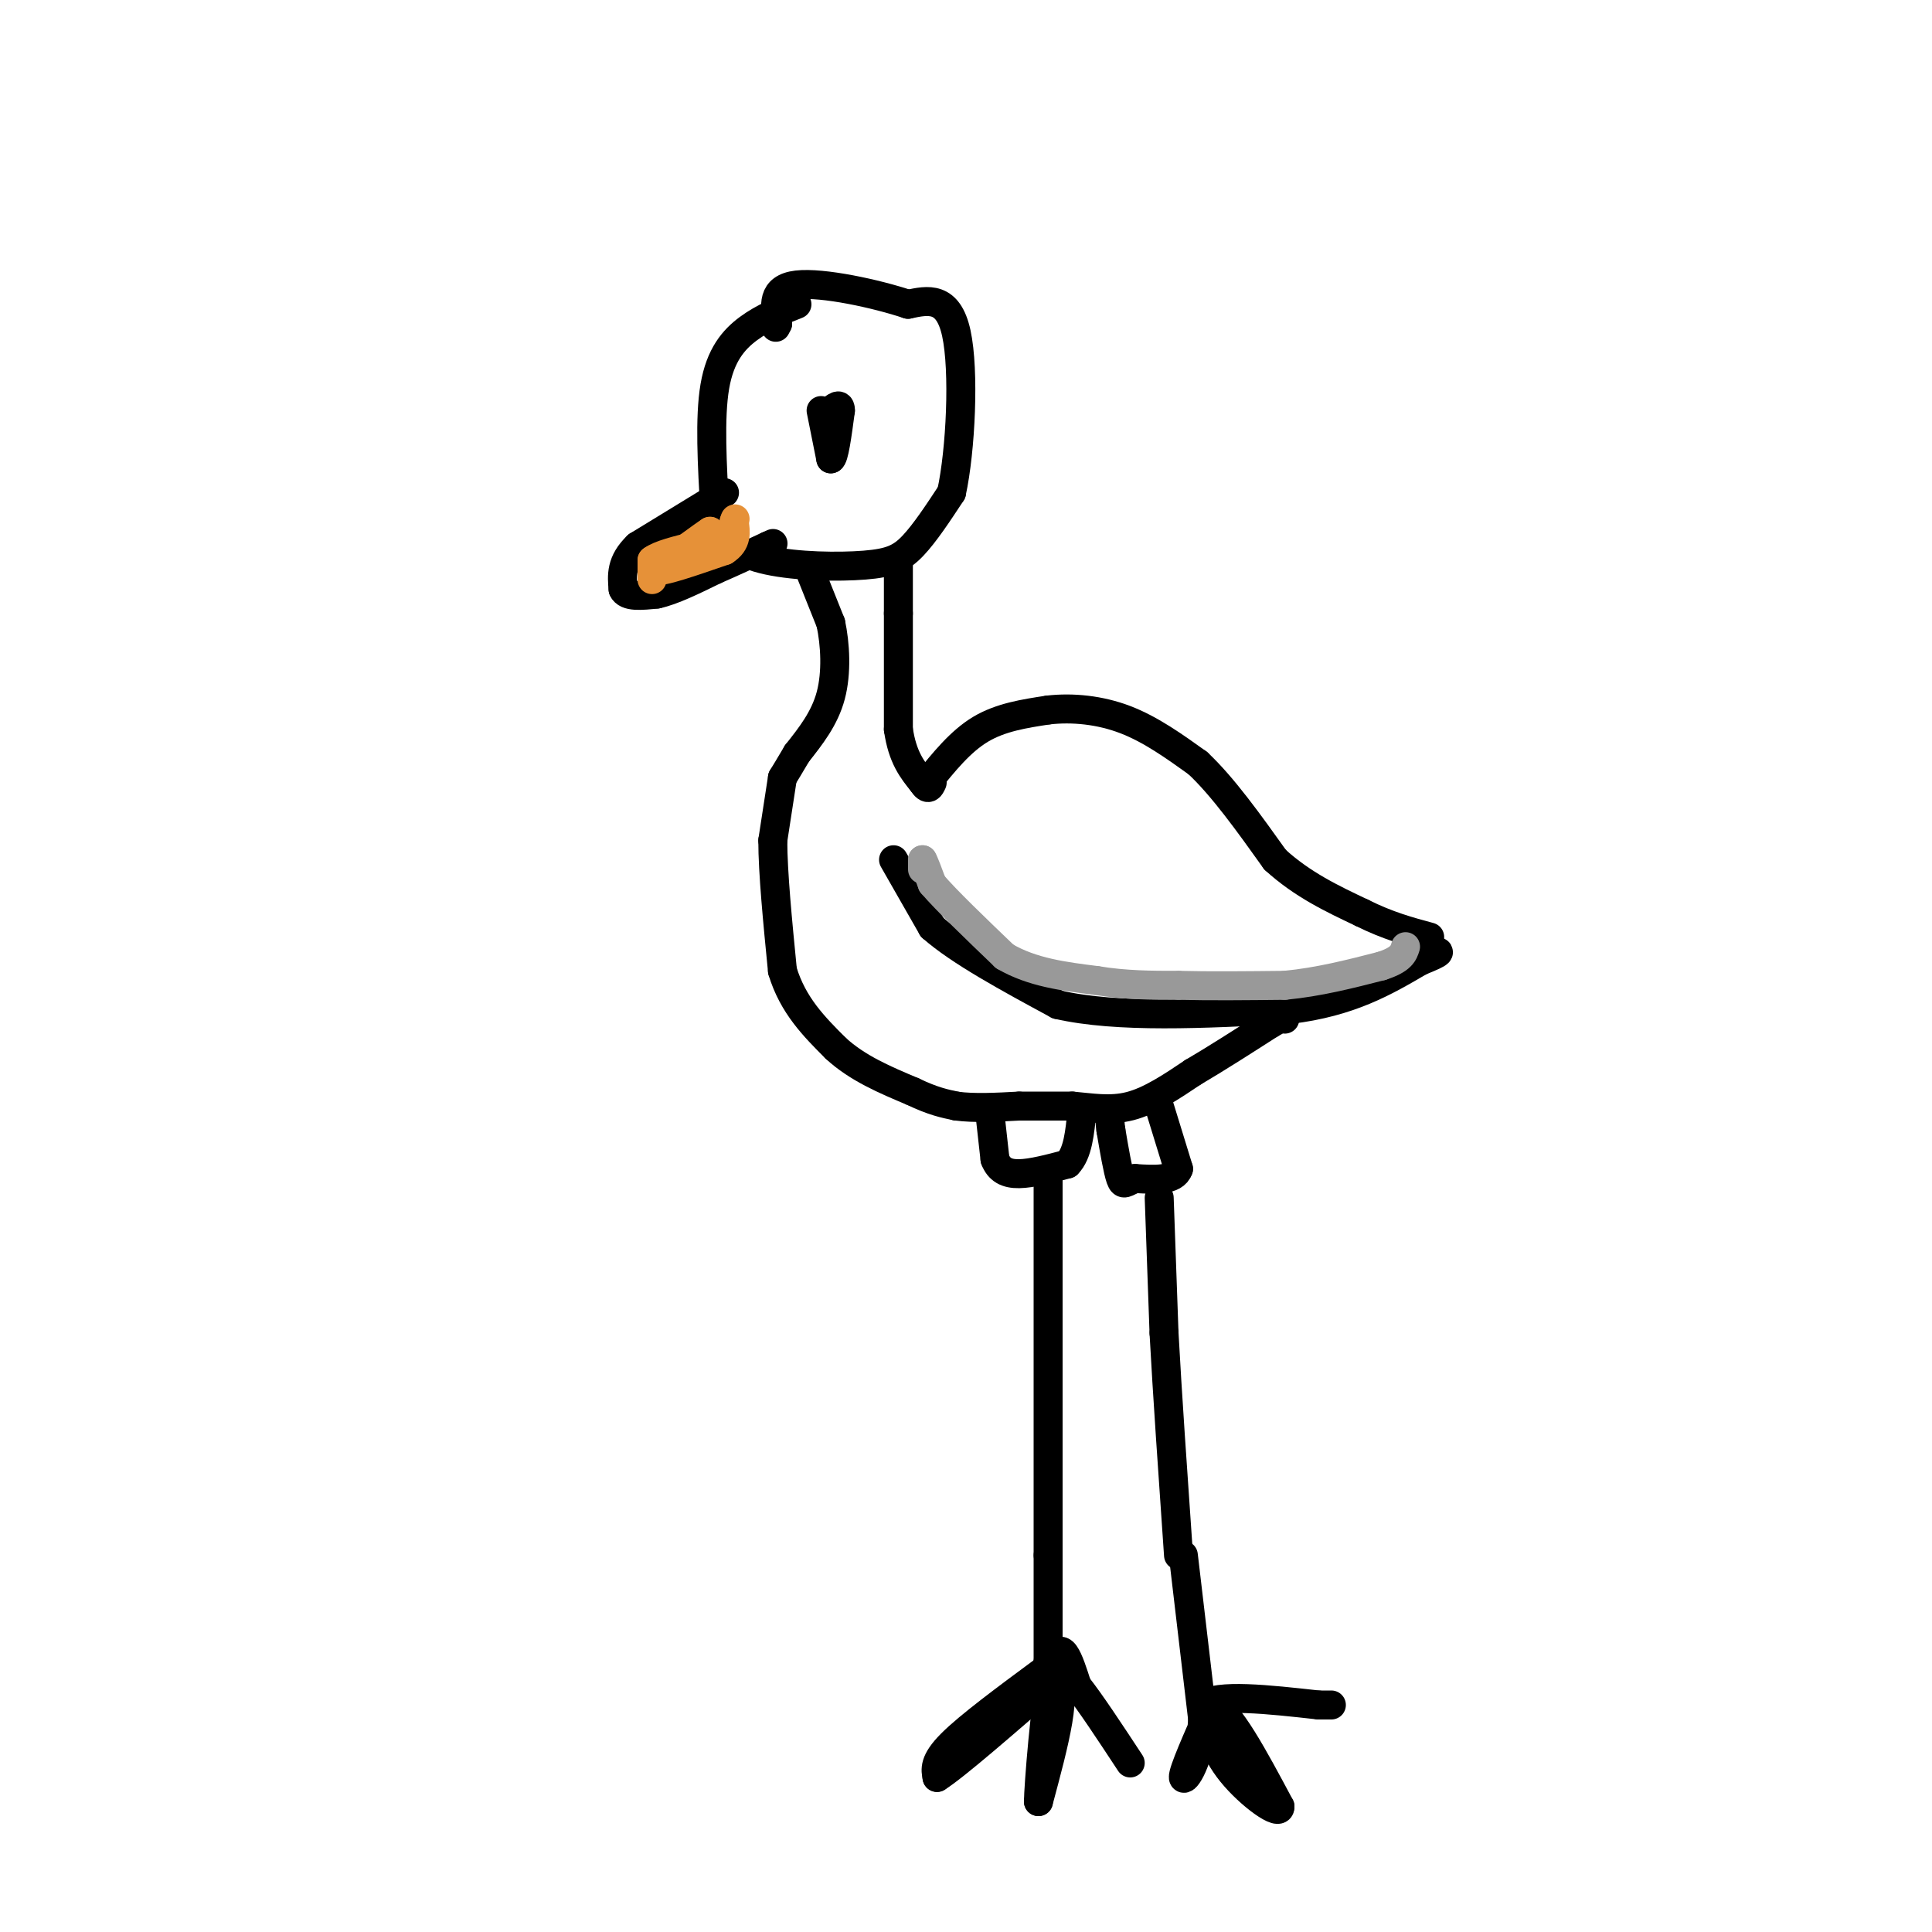 <svg viewBox='0 0 400 400' version='1.1' xmlns='http://www.w3.org/2000/svg' xmlns:xlink='http://www.w3.org/1999/xlink'><g fill='none' stroke='rgb(0,0,0)' stroke-width='6' stroke-linecap='round' stroke-linejoin='round'><path d='M165,63c-3.444,1.356 -6.889,2.711 -10,5c-3.111,2.289 -5.889,5.511 -7,12c-1.111,6.489 -0.556,16.244 0,26'/><path d='M148,106c1.413,6.198 4.946,8.692 11,10c6.054,1.308 14.630,1.429 20,1c5.370,-0.429 7.534,-1.408 10,-4c2.466,-2.592 5.233,-6.796 8,-11'/><path d='M197,102c1.911,-8.778 2.689,-25.222 1,-33c-1.689,-7.778 -5.844,-6.889 -10,-6'/><path d='M188,63c-6.489,-2.178 -17.711,-4.622 -23,-4c-5.289,0.622 -4.644,4.311 -4,8'/><path d='M161,67c-0.667,1.333 -0.333,0.667 0,0'/><path d='M150,102c0.000,0.000 -18.000,11.000 -18,11'/><path d='M132,113c-3.500,3.333 -3.250,6.167 -3,9'/><path d='M129,122c0.667,1.667 3.833,1.333 7,1'/><path d='M136,123c3.167,-0.667 7.583,-2.833 12,-5'/><path d='M148,118c3.833,-1.667 7.417,-3.333 11,-5'/><path d='M159,113c1.833,-0.833 0.917,-0.417 0,0'/><path d='M168,119c0.000,0.000 4.000,10.000 4,10'/><path d='M172,129c0.933,4.356 1.267,10.244 0,15c-1.267,4.756 -4.133,8.378 -7,12'/><path d='M165,156c-1.667,2.833 -2.333,3.917 -3,5'/><path d='M186,117c0.000,0.000 0.000,10.000 0,10'/><path d='M186,127c0.000,5.667 0.000,14.833 0,24'/><path d='M186,151c0.833,5.833 2.917,8.417 5,11'/><path d='M191,162c1.167,1.833 1.583,0.917 2,0'/><path d='M192,162c3.417,-4.250 6.833,-8.500 11,-11c4.167,-2.500 9.083,-3.250 14,-4'/><path d='M217,147c5.067,-0.578 10.733,-0.022 16,2c5.267,2.022 10.133,5.511 15,9'/><path d='M248,158c5.167,4.833 10.583,12.417 16,20'/><path d='M264,178c5.667,5.167 11.833,8.083 18,11'/><path d='M282,189c5.333,2.667 9.667,3.833 14,5'/><path d='M185,178c0.000,0.000 8.000,14.000 8,14'/><path d='M193,192c5.667,5.000 15.833,10.500 26,16'/><path d='M219,208c12.333,2.833 30.167,1.917 48,1'/><path d='M267,209c12.500,-1.500 19.750,-5.750 27,-10'/><path d='M294,199c5.000,-2.000 4.000,-2.000 3,-2'/><path d='M162,161c0.000,0.000 -2.000,13.000 -2,13'/><path d='M160,174c0.000,6.667 1.000,16.833 2,27'/><path d='M162,201c2.167,7.167 6.583,11.583 11,16'/><path d='M173,217c4.500,4.167 10.250,6.583 16,9'/><path d='M189,226c4.167,2.000 6.583,2.500 9,3'/><path d='M198,229c3.667,0.500 8.333,0.250 13,0'/><path d='M211,229c4.000,0.000 7.500,0.000 11,0'/><path d='M222,229c3.800,0.311 7.800,1.089 12,0c4.200,-1.089 8.600,-4.044 13,-7'/><path d='M247,222c4.833,-2.833 10.417,-6.417 16,-10'/><path d='M263,212c3.167,-1.833 3.083,-1.417 3,-1'/><path d='M205,231c0.000,0.000 1.000,9.000 1,9'/><path d='M206,240c0.822,2.156 2.378,3.044 5,3c2.622,-0.044 6.311,-1.022 10,-2'/><path d='M221,241c2.167,-2.167 2.583,-6.583 3,-11'/><path d='M240,229c0.000,0.000 4.000,13.000 4,13'/><path d='M244,242c-0.833,2.500 -4.917,2.250 -9,2'/><path d='M235,244c-1.978,0.756 -2.422,1.644 -3,0c-0.578,-1.644 -1.289,-5.822 -2,-10'/><path d='M230,234c-0.333,-2.333 -0.167,-3.167 0,-4'/><path d='M217,244c0.000,0.000 0.000,78.000 0,78'/><path d='M217,322c0.000,16.667 0.000,19.333 0,22'/><path d='M217,344c0.000,4.000 0.000,3.000 0,2'/><path d='M216,346c-7.667,5.667 -15.333,11.333 -19,15c-3.667,3.667 -3.333,5.333 -3,7'/><path d='M194,368c3.500,-2.167 13.750,-11.083 24,-20'/><path d='M218,348c3.500,0.833 0.250,12.917 -3,25'/><path d='M215,373c-0.022,-2.511 1.422,-21.289 3,-28c1.578,-6.711 3.289,-1.356 5,4'/><path d='M223,349c2.667,3.333 6.833,9.667 11,16'/><path d='M240,248c0.000,0.000 1.000,28.000 1,28'/><path d='M241,276c0.667,12.333 1.833,29.167 3,46'/><path d='M245,322c0.000,0.000 4.000,34.000 4,34'/><path d='M249,356c-0.533,8.622 -3.867,13.178 -4,12c-0.133,-1.178 2.933,-8.089 6,-15'/><path d='M251,353c3.333,1.000 8.667,11.000 14,21'/><path d='M265,374c0.222,2.333 -6.222,-2.333 -10,-7c-3.778,-4.667 -4.889,-9.333 -6,-14'/><path d='M249,353c3.000,-2.333 13.500,-1.167 24,0'/><path d='M273,353c4.167,0.000 2.583,0.000 1,0'/><path d='M170,85c0.000,0.000 2.000,10.000 2,10'/><path d='M172,95c0.667,0.000 1.333,-5.000 2,-10'/><path d='M174,85c0.000,-1.667 -1.000,-0.833 -2,0'/></g>
<g fill='none' stroke='rgb(230,145,56)' stroke-width='6' stroke-linecap='round' stroke-linejoin='round'><path d='M135,120c0.000,0.000 0.000,-4.000 0,-4'/><path d='M135,116c1.500,-1.167 5.250,-2.083 9,-3'/><path d='M144,113c2.000,-1.000 2.500,-2.000 3,-3'/><path d='M147,110c-1.333,0.833 -6.167,4.417 -11,8'/><path d='M136,118c0.500,0.667 7.250,-1.667 14,-4'/><path d='M150,114c2.667,-1.667 2.333,-3.833 2,-6'/><path d='M152,108c0.333,-1.000 0.167,-0.500 0,0'/></g>
<g fill='none' stroke='rgb(153,153,153)' stroke-width='6' stroke-linecap='round' stroke-linejoin='round'><path d='M191,180c0.000,0.000 0.000,-2.000 0,-2'/><path d='M191,178c0.333,0.500 1.167,2.750 2,5'/><path d='M193,183c2.833,3.333 8.917,9.167 15,15'/><path d='M208,198c5.667,3.333 12.333,4.167 19,5'/><path d='M227,203c6.000,1.000 11.500,1.000 17,1'/><path d='M244,204c6.500,0.167 14.250,0.083 22,0'/><path d='M266,204c7.000,-0.667 13.500,-2.333 20,-4'/><path d='M286,200c4.167,-1.333 4.583,-2.667 5,-4'/></g>
</svg>